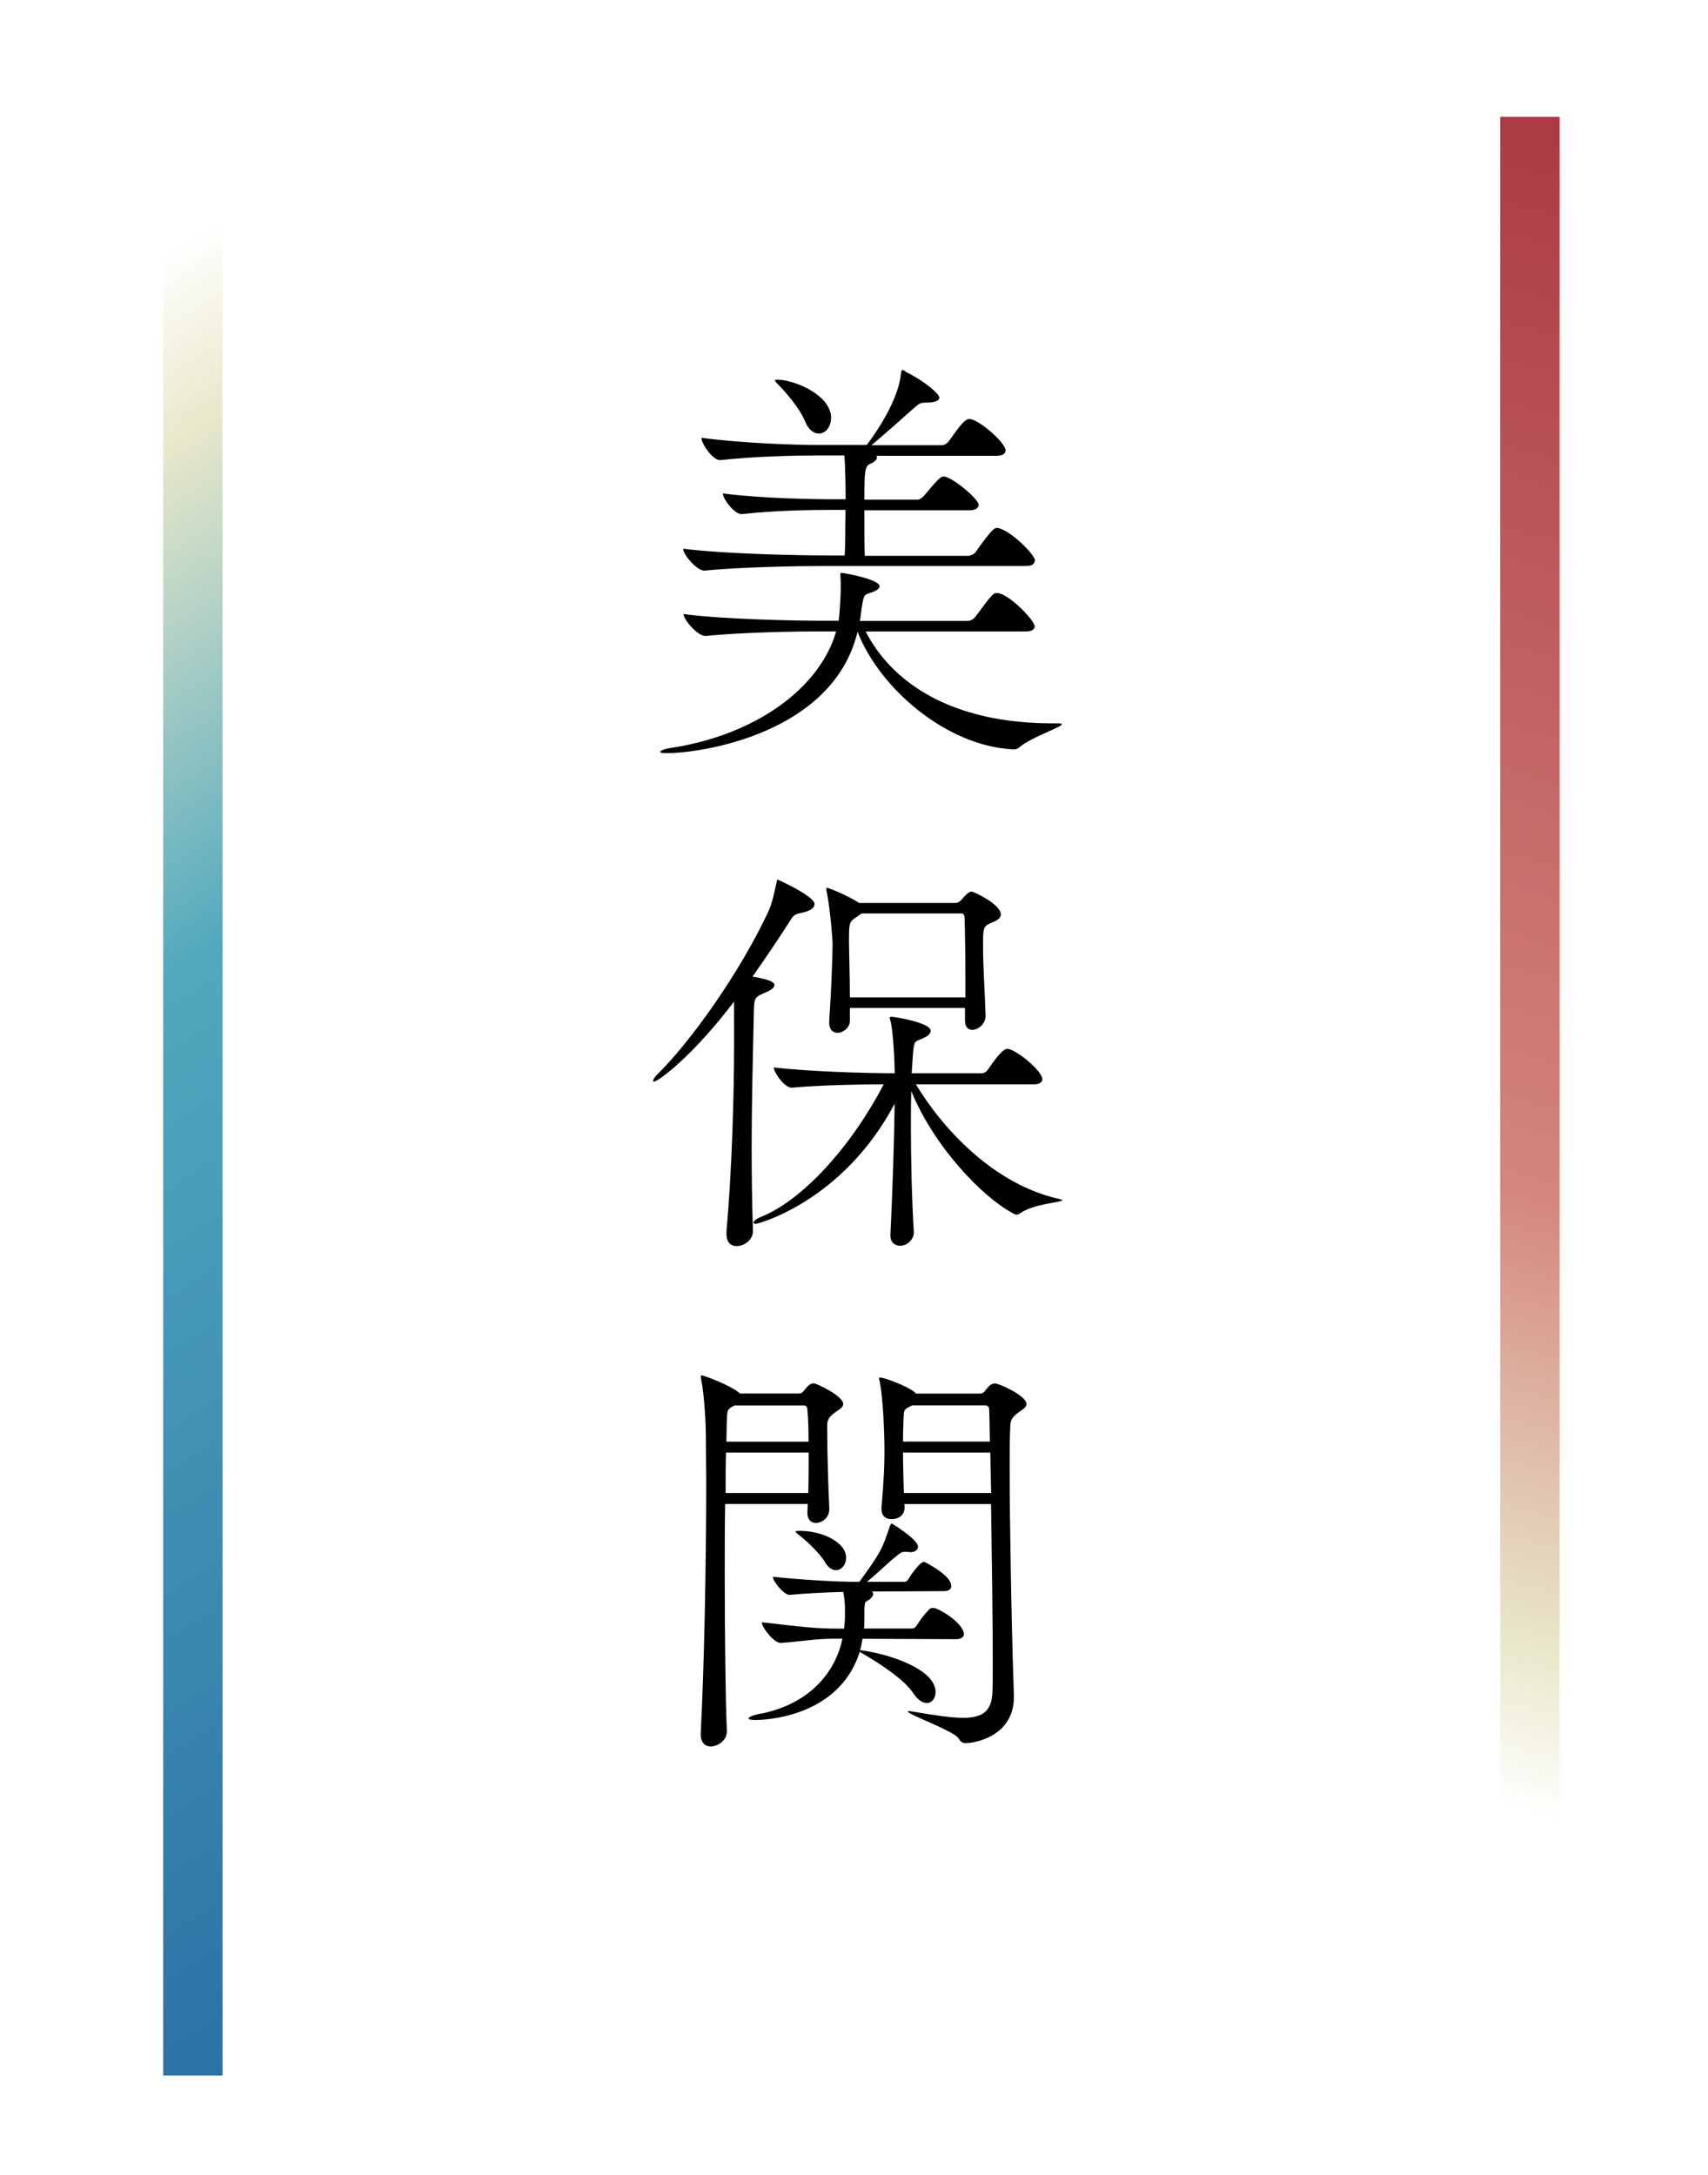 <?xml version="1.0" encoding="UTF-8"?>
<svg id="_レイヤー_2" data-name="レイヤー 2" xmlns="http://www.w3.org/2000/svg" width="177.74" height="226.27" xmlns:xlink="http://www.w3.org/1999/xlink" viewBox="0 0 177.74 226.27">
  <defs>
    <style>
      .cls-1 {
        fill: #fff;
      }

      .cls-2 {
        fill: url(#_名称未設定グラデーション_61);
      }

      .cls-3 {
        fill: url(#_名称未設定グラデーション_216);
      }
    </style>
    <linearGradient id="_名称未設定グラデーション_61" data-name="名称未設定グラデーション 61" x1="-20.64" y1="50.26" x2="71.99" y2="195.38" gradientUnits="userSpaceOnUse">
      <stop offset="0" stop-color="#e9e8ca" stop-opacity="0"/>
      <stop offset=".1" stop-color="#e9e8ca"/>
      <stop offset=".37" stop-color="#51a9bd"/>
      <stop offset="1" stop-color="#276ca4"/>
    </linearGradient>
    <linearGradient id="_名称未設定グラデーション_216" data-name="名称未設定グラデーション 216" x1="140.74" y1="183.97" x2="183.97" y2="20.32" gradientUnits="userSpaceOnUse">
      <stop offset="0" stop-color="#e9e8ca" stop-opacity="0"/>
      <stop offset=".1" stop-color="#e9e8ca"/>
      <stop offset=".37" stop-color="#d4867d"/>
      <stop offset="1" stop-color="#ac3b45"/>
    </linearGradient>
  </defs>
  <g id="_ヘッダーフッター" data-name="ヘッダーフッター">
    <g>
      <rect class="cls-1" width="177.74" height="226.27"/>
      <g>
        <path d="m110.52,75.34c0,.31-3.11,1.32-4.39,2.37-.22.18-.35.26-.66.26-6.89-.31-13.91-6.27-16.23-12.24-2.54,10.57-16.19,12.63-19.83,12.63-.53,0-.7-.04-.7-.13,0-.13.44-.31.97-.39,8.95-1.32,15.66-6.27,17.33-12.15h-1.58c-2.33,0-8.2.09-11.98.48h-.04c-.83,0-2.28-1.71-2.28-2.28,4.3.57,12.11.7,14.52.7h1.62c.09-.57.22-2.54.22-3.33,0-.44,0-.92-.04-1.4,0-.22,0-.26.09-.26.22,0,3.99.66,3.99,1.4,0,.22-.26.44-.88.66-.75.26-.79.04-1.1,2.5,0,.13-.04.31-.09.44h11.27c.26,0,.57-.18.75-.4,1.71-2.32,1.89-2.5,2.24-2.5,1.23,0,3.95,2.85,3.95,3.47,0,.26-.22.53-.92.53h-16.67c2.76,5.35,8.95,9.56,19.43,9.56h.57c.31,0,.44.04.44.09Zm-2.85-17.02c0,.31-.18.57-.92.57h-21.01c-2.33,0-8.55.09-12.41.48h-.04c-.79,0-2.19-1.67-2.19-2.24v-.04c4.39.57,12.46.7,14.87.7h1.93c.09-1.58.04-2.15.09-4.74h-1.18c-2.15,0-6.05.04-9.61.44h-.04c-.75,0-1.93-1.58-1.93-2.11v-.04c4.04.53,9.56.61,11.8.61h.97c0-1.32-.04-3.42-.13-4.56h-2.94c-2.24,0-6.27.09-9.96.48h-.04c-.79,0-1.93-1.71-1.93-2.28v-.04c4.21.57,9.78.75,12.11.75h5.09c2.81-3.77,3.47-6.32,3.55-7.41.04-.26.04-.39.18-.39.04,0,.18.04.31.18,2.28,1.14,3.51,2.37,3.51,2.68,0,.35-.53.53-1.36.53-.66,0-.75.13-1.18.48-.79.7-3.2,2.85-4.52,3.95h7.33c.26,0,.53-.17.7-.39,1.27-1.8,1.71-2.33,2.15-2.33.97,0,3.77,2.46,3.77,3.25,0,.31-.22.57-.92.57h-12.5s.04.09.04.18c0,.22-.26.48-.7.66-.57.22-.61.83-.61,3.73h5.53c.26,0,.48-.22.66-.39,1.36-1.62,1.71-2.02,2.06-2.02.83,0,3.64,2.33,3.64,2.94,0,.26-.22.57-.92.57h-10.97c0,1.8,0,3.69.04,4.74h10.75c.26,0,.66-.18.79-.4,1.67-2.37,1.97-2.5,2.19-2.5,1.14,0,3.99,2.72,3.99,3.42Zm-21.19-14.83c0,.92-.57,1.62-1.27,1.62-.53,0-1.1-.39-1.49-1.4-.48-1.14-1.84-2.81-2.81-3.77-.18-.18-.26-.31-.26-.35,0-.09.09-.09.22-.09,1.75,0,5.62,1.58,5.62,3.99Z"/>
        <path d="m78.36,128.07c0,.92-.88,1.58-1.71,1.58-.57,0-1.05-.35-1.05-1.27v-.26c.57-6.41.79-14.21.79-19.35v-4.56c-4.43,5.83-7.94,8.33-8.34,8.33-.04,0-.09-.04-.09-.09,0-.13.22-.44.35-.57,3.51-3.42,8.64-10.62,11.62-16.98.48-1.01.7-2.33.88-3.07.04-.22.04-.31.13-.31,0,0,3.82,1.71,3.82,2.54,0,.35-.31.7-1.36.92-.75.17-.79.17-1.36,1.1-1.18,1.84-2.46,3.73-3.73,5.53,2.15.35,2.28.7,2.28.88,0,.26-.35.53-.88.75-1.18.53-1.23.44-1.27,2.24-.09,4.34-.22,9.08-.22,14.21,0,2.63.04,5.4.13,8.29v.09Zm16.71.31c0,.44-.53,1.23-1.4,1.23-.53,0-1.01-.31-1.01-1.05v-.09c.22-4.61.39-9.65.44-13.64-5.35,10.13-14.17,12.5-14.43,12.5-.18,0-.26-.04-.26-.13,0-.13.26-.39.83-.61,4.04-1.62,9.12-6.89,12.72-13.77-2.68,0-6.71.09-9.56.35h-.04c-.7,0-1.84-1.58-1.84-2.11,3.77.44,9.74.61,12.59.61,0-.48-.04-.92-.04-1.32-.04-1.01-.18-3.42-.44-4.25-.04-.09-.04-.13-.04-.18,0-.13.04-.13.18-.13.31,0,4.08.61,4.08,1.45,0,.26-.22.48-.53.66-1.14.57-1.18.17-1.32,1.84l-.13,1.93h7.28c.26,0,.53-.18.66-.39,1.45-2.15,1.84-2.15,2.02-2.15.83,0,3.64,2.28,3.64,3.16,0,.26-.22.53-.88.53h-12.28c2.72,4.52,8.03,10.4,14.92,11.93.22.04.31.09.31.13,0,.22-2.98.35-4.39,1.36-.13.09-.22.13-.35.13-.09,0-.13,0-.22-.04-3.42-1.75-8.47-7.19-10.75-12.81-.04,1.14-.04,2.41-.04,3.82,0,3.33.09,7.24.31,11.01v.04Zm7.5-22.72c0,.88-.79,1.49-1.4,1.49-.39,0-.75-.26-.75-.96v-1.32h-11.98v1.36c0,.7-.7,1.23-1.27,1.23-.48,0-.88-.31-.88-1.05v-.13c.18-2.63.35-6.67.35-8.07,0-.53-.26-3.77-.61-5.4-.04-.18-.04-.26-.04-.35,0-.04,0-.09.04-.09.26,0,2.32.88,3.38,1.58h10c.22,0,.39-.09.57-.26.48-.53.79-.92,1.14-.92.22,0,3.03,1.32,3.03,2.37,0,.53-.7.75-1.1.92-.75.35-.75.53-.75,2.5s.18,4.47.26,7.06v.04Zm-2.11-3.73c0-2.59-.04-5.04-.09-6.54,0-.18-.18-.35-.22-.35h-10.48l-.44.31c-.88.57-.88.61-.88,2.63,0,1.1.09,3.42.09,5.79h12.02v-1.84Z"/>
        <path d="m75.64,180.13c0,1.05-1.05,1.58-1.67,1.58-.57,0-1.05-.35-1.05-1.27v-.13c.35-6.71.57-17.11.57-26.15,0-1.8-.04-3.55-.04-5.18,0-.57-.13-3.73-.48-5.44-.04-.13-.04-.26-.04-.31,0-.09.04-.13.09-.13.22,0,2.9,1.01,3.77,1.71l.22.18h6.05c.18,0,.44-.04.61-.31.35-.44.61-.75,1.01-.75.31,0,3.07,1.32,3.07,2.15,0,.39-.57.66-.79.83-.83.61-.88.88-.88,1.58,0,2.72.13,6.76.22,8.42v.09c0,.97-.79,1.45-1.4,1.45-.48,0-.88-.31-.88-1.05v-.09c0-.26.04-.53.04-.83h-8.6c-.04,2.33-.04,4.78-.04,7.24,0,6.76.09,13.47.22,16.36v.04Zm-.09-29c-.04,1.27-.04,2.72-.04,4.21h8.6c.04-1.27.04-2.76.04-4.21h-8.6Zm.92-4.91l-.18.09c-.66.35-.61.48-.66,1.67,0,.61-.04,1.27-.04,2.02h8.55c0-1.32-.04-2.54-.13-3.42,0-.04,0-.35-.39-.35h-7.15Zm13.29,24.26c-.09.44-.13.83-.26,1.23h.18c2.9.4,7.68,1.97,7.68,4.34,0,.66-.39,1.14-.92,1.14-.39,0-.88-.26-1.36-.96-1.01-1.54-3.55-3.16-5.57-4.34l-.04-.04c-2.19,6.98-10.22,7.11-10.88,7.11-.53,0-.7-.09-.7-.17,0-.13.53-.35,1.01-.44,4.52-.79,7.85-3.6,8.77-7.85h-.79c-2.19,0-3.64.31-5.62.44h-.04c-.66,0-1.93-1.58-1.93-2.11v-.04c4.21.48,5.57.66,7.85.66h.7c.04-.44.09-.88.09-1.36v-.66c0-.96-.13-1.45-.18-1.8-1.8.04-4.26.18-5.57.31h-.04c-.53,0-1.71-1.36-1.71-1.89,2.72.31,6.62.53,8.47.53h.53c2.24-3.11,2.32-3.29,3.16-5.75.09-.22.13-.31.22-.31,0,0,2.72,1.62,2.72,2.41,0,.26-.26.57-.79.57-.09,0-.18-.04-.31-.04h-.26c-.4,0-.53.17-.88.44-.7.53-1.93,1.75-3.07,2.68h3.9c.26,0,.35-.18.48-.39.31-.53,1.18-1.67,1.49-1.67.09,0,.18,0,.22.04,2.37,1.27,2.68,2.06,2.68,2.46,0,.26-.18.53-.75.53l-7.5.04c.09.09.13.18.13.26,0,.22-.26.53-.61.7-.18.13-.26.04-.31.83v1.05c0,.35,0,.66-.04,1.01h5c.26,0,.39-.17.53-.39.44-.7.79-1.1,1.27-1.62.09-.09.22-.13.35-.13s.26.04.31.04c1.45.61,2.94,1.89,2.94,2.68,0,.26-.22.53-.83.53l-9.7-.04Zm-6.36-11.19c2.06,0,4.65,1.14,4.65,2.76,0,.75-.48,1.32-1.05,1.32-.39,0-.83-.26-1.18-.88-.44-.79-1.93-2.24-2.72-2.81-.22-.18-.31-.26-.31-.31,0-.09.22-.09.48-.09h.13Zm10.7-2.81l.04.26v.09c0,.57-.35,1.23-1.4,1.23-.53,0-1.01-.31-1.01-1.05v-.17c.26-2.94.31-4.56.31-5.75,0-2.46-.18-5.75-.48-7.28-.04-.18-.09-.31-.09-.39s.04-.09.13-.09c.48,0,2.85.92,3.55,1.49.04.04.09.13.18.18h6.62c.18,0,.39-.04.57-.31.35-.44.61-.75,1.01-.75.44,0,3.29,1.27,3.29,2.15,0,.39-.57.66-.79.83-.96.7-.88,1.01-.92,2.06-.04.96-.04,2.28-.04,3.82,0,6.41.22,16.45.31,19.48,0,.44.13,3.73.13,4.34-.04,4.04-4.08,4.74-4.96,4.74-.44,0-.57-.13-.83-.53-.53-.75-5.26-2.46-5.26-2.76,0,0,.04-.04.13-.04s.31.04.61.09c2.11.35,3.77.61,5.04.61,1.97,0,2.94-.66,3.03-2.59.04-.57.04-1.71.04-3.29,0-4.04-.09-10.7-.18-16.36h-9.04Zm.83-10.26l-.26.13c-.66.35-.61.31-.66,1.67,0,.26-.04.97-.04,1.97h9.04c-.04-1.84-.04-3.12-.09-3.51,0-.04-.13-.26-.39-.26h-7.59Zm8.12,4.91h-9.08c0,1.18.04,2.63.09,4.21h9.08l-.09-4.21Z"/>
      </g>
      <rect class="cls-2" x="16.98" y="12.15" width="6.18" height="203.8"/>
      <rect class="cls-3" x="156.12" y="12.15" width="6.18" height="203.8"/>
    </g>
  </g>
</svg>